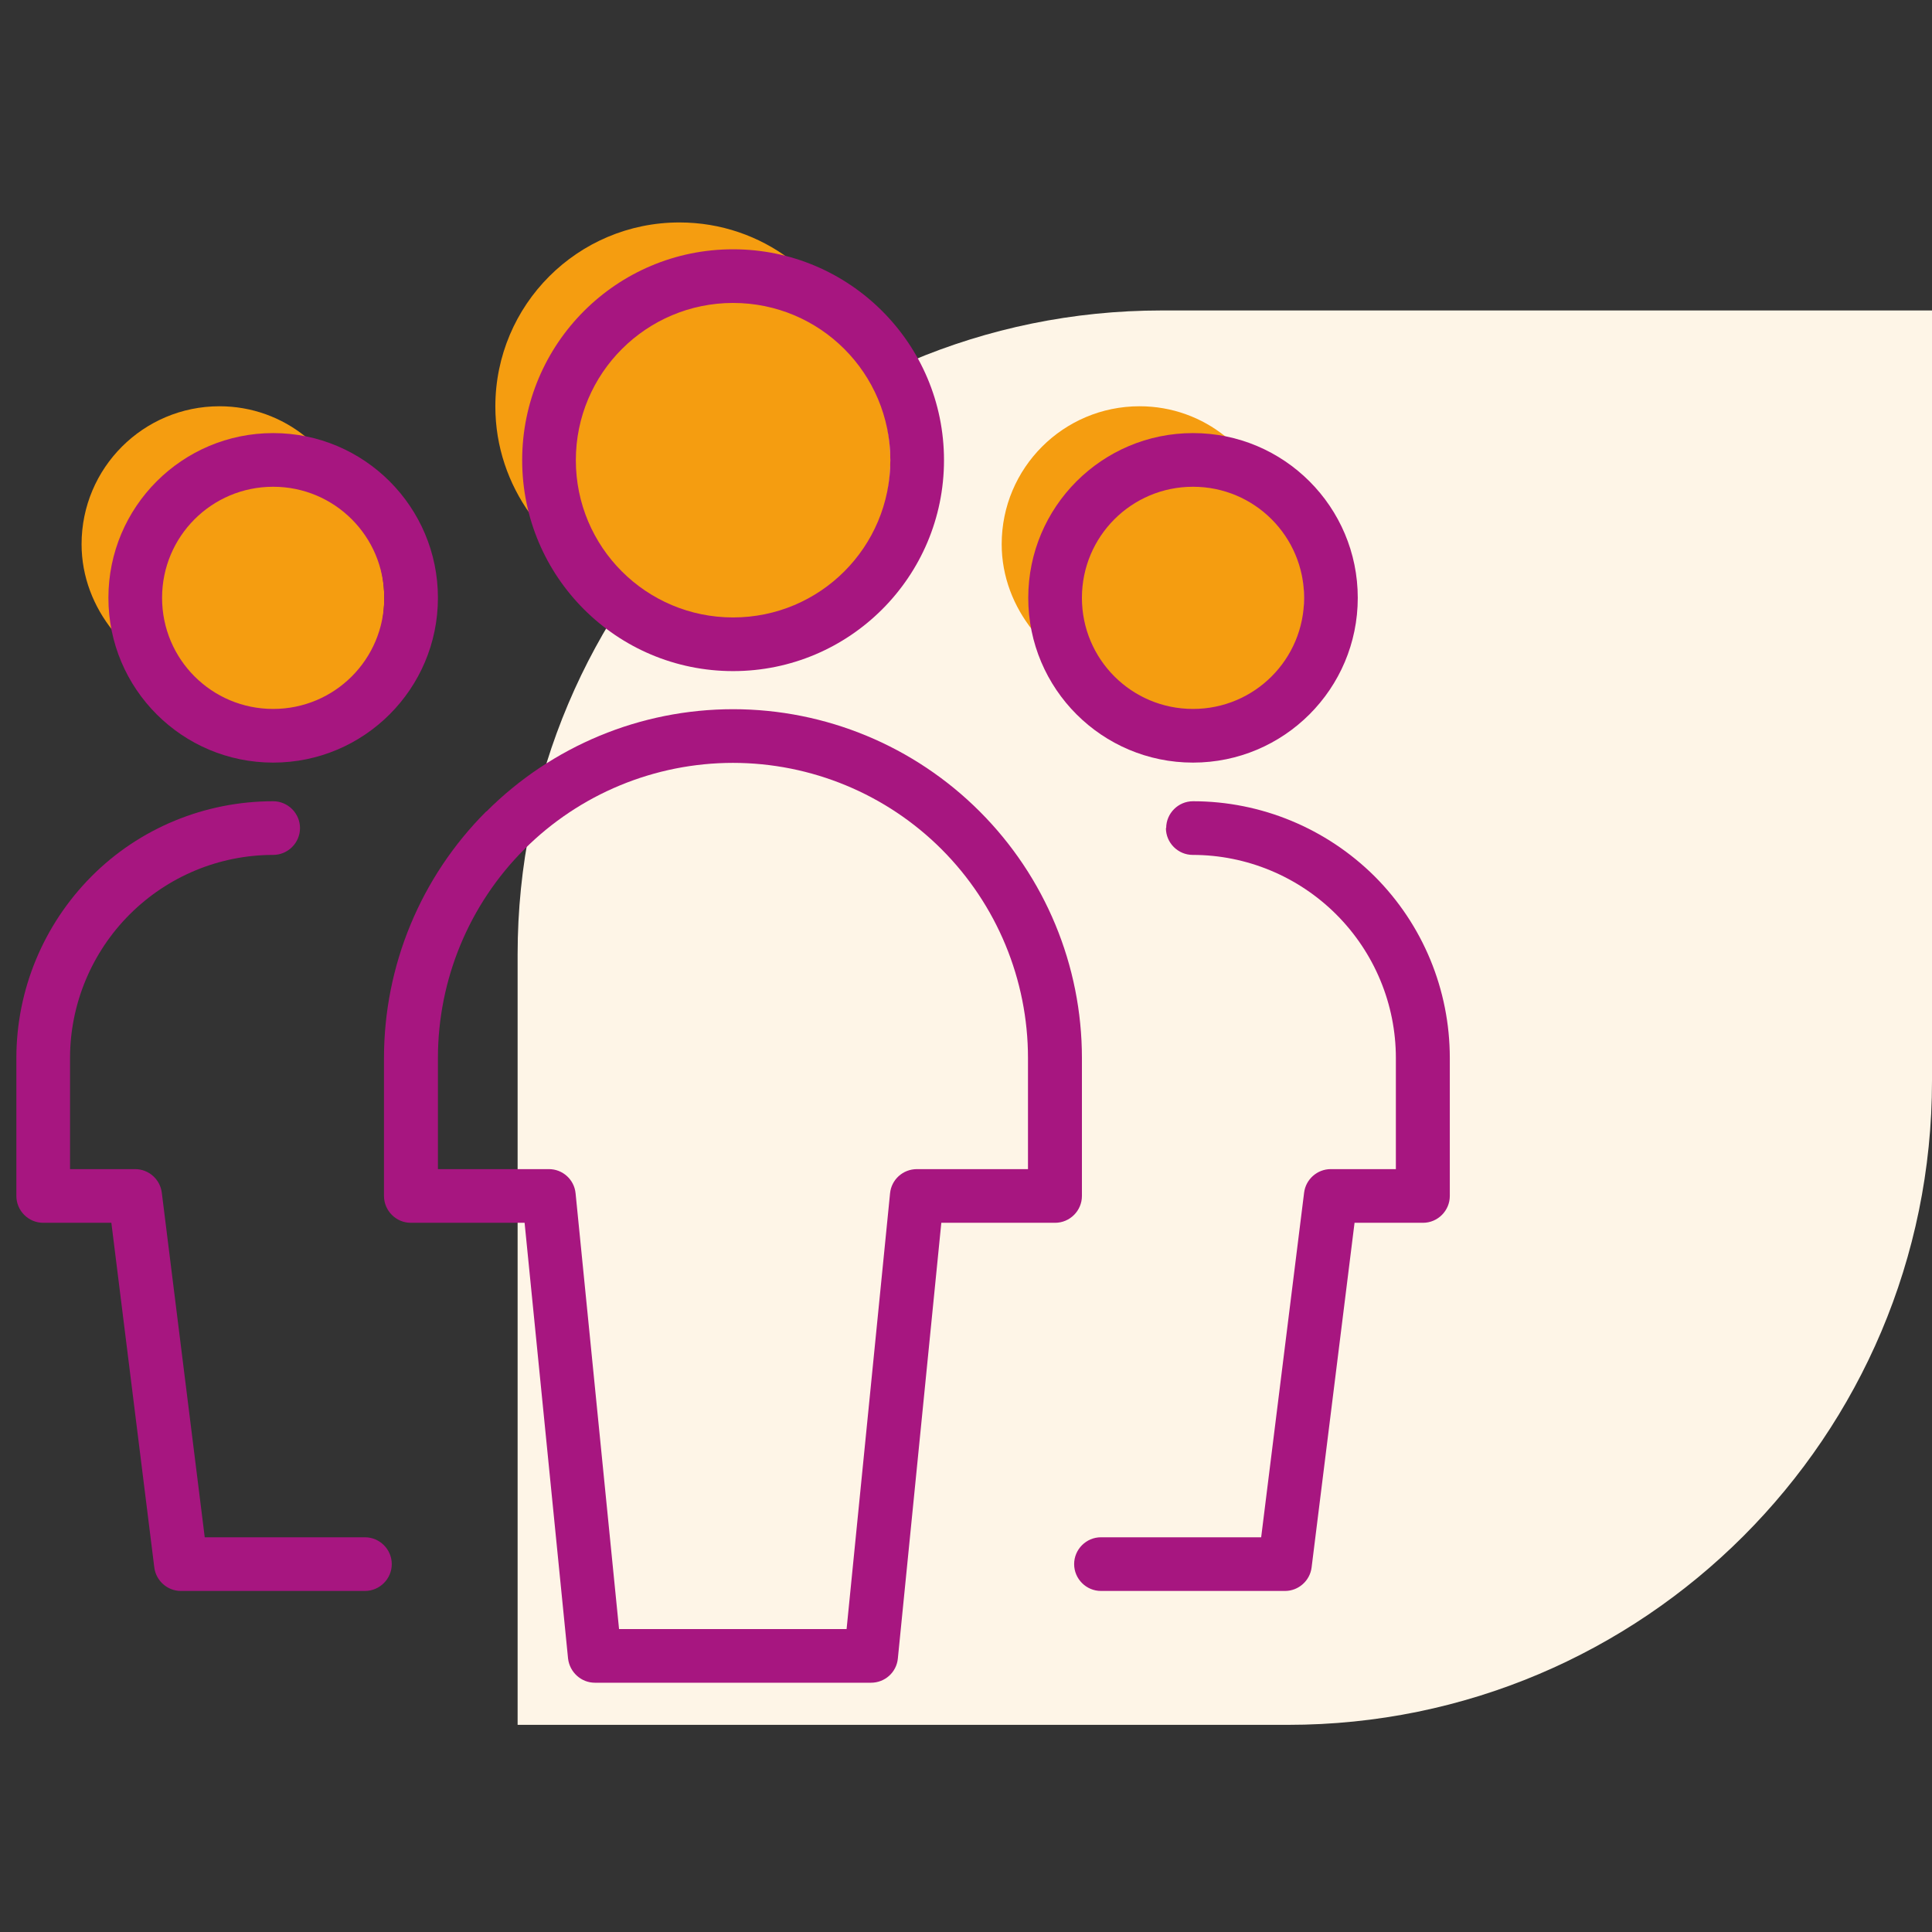 <svg xmlns="http://www.w3.org/2000/svg" viewBox="0 0 72 72">
  <rect x="0" y="0" width="72" height="72" fill="#333333" stroke="none"/>
  <path d="m19.29,35.57c0-13.25,10.75-24,24-24h28.71v28.71c0,13.25-10.75,24-24,24h-28.71v-28.71Z" fill="#fef5e7"/>
  <path d="m13.16,19.07c-.55-2.25-2.56-3.93-4.98-3.93-2.84,0-5.14,2.3-5.14,5.14,0,1.22.45,2.33,1.16,3.22.55,2.25,2.56,3.93,4.98,3.93,2.84,0,5.14-2.3,5.14-5.14,0-1.22-.45-2.33-1.16-3.22Z" fill="#f59d10"/>
  <path d="m10.18,18.14c-2.29,0-4.14,1.85-4.14,4.14s1.85,4.14,4.14,4.14,4.14-1.85,4.14-4.14-1.85-4.14-4.14-4.14Zm-6.14,4.14c0-3.39,2.75-6.14,6.14-6.14s6.14,2.75,6.14,6.14-2.75,6.14-6.14,6.14-6.14-2.75-6.14-6.14Z" fill="#a71680"/>
  <path d="m3.41,32.66c1.79-1.8,4.23-2.8,6.77-2.8.55,0,1,.45,1,1s-.45,1-1,1c-2.01,0-3.93.8-5.35,2.22-1.42,1.42-2.22,3.35-2.22,5.35v4.14h2.43c.5,0,.93.38.99.88l1.6,12.84h5.97c.55,0,1,.45,1,1s-.45,1-1,1h-6.86c-.5,0-.93-.38-.99-.88l-1.6-12.84H1.61c-.55,0-1-.45-1-1v-5.14c0-2.54,1.01-4.97,2.8-6.77Z" fill="#a71680"/>
  <path d="m47.45,19.07c-.55-2.25-2.56-3.93-4.98-3.93-2.84,0-5.14,2.3-5.14,5.14,0,1.22.45,2.33,1.16,3.22.55,2.25,2.56,3.93,4.98,3.93,2.84,0,5.14-2.3,5.14-5.14,0-1.22-.45-2.33-1.16-3.22Z" fill="#f59d10"/>
  <path d="m44.46,18.14c-2.29,0-4.14,1.85-4.14,4.14s1.85,4.14,4.14,4.14,4.14-1.85,4.14-4.14-1.85-4.14-4.14-4.14Zm-6.14,4.14c0-3.39,2.75-6.14,6.14-6.14s6.14,2.75,6.14,6.14-2.75,6.14-6.14,6.14-6.14-2.75-6.14-6.14Z" fill="#a71680"/>
  <path d="m43.46,30.86c0-.55.45-1,1-1,2.54,0,4.97,1.01,6.77,2.8,1.8,1.8,2.8,4.23,2.8,6.77v5.14c0,.55-.45,1-1,1h-2.55l-1.6,12.84c-.06.5-.49.88-.99.88h-6.86c-.55,0-1-.45-1-1s.45-1,1-1h5.97l1.6-12.84c.06-.5.49-.88.99-.88h2.43v-4.14c0-2.01-.8-3.93-2.22-5.35-1.42-1.42-3.35-2.22-5.35-2.22-.55,0-1-.45-1-1Z" fill="#a71680"/>
  <path d="m31.88,13.14c-.86-2.81-3.47-4.85-6.56-4.85-3.79,0-6.86,3.07-6.86,6.86,0,1.5.49,2.88,1.3,4.01.86,2.81,3.47,4.85,6.56,4.85,3.79,0,6.86-3.07,6.86-6.86,0-1.5-.49-2.88-1.3-4.01Z" fill="#f59d10"/>
  <path d="m27.32,11.29c-3.23,0-5.86,2.62-5.86,5.86s2.62,5.86,5.86,5.86,5.86-2.62,5.86-5.86-2.62-5.86-5.86-5.86Zm-7.86,5.86c0-4.34,3.52-7.86,7.86-7.86s7.86,3.52,7.86,7.86-3.52,7.86-7.86,7.86-7.86-3.52-7.86-7.86Z" fill="#a71680"/>
  <path d="m18.13,30.24c2.44-2.44,5.74-3.81,9.19-3.81s6.75,1.37,9.19,3.81c2.44,2.44,3.81,5.74,3.81,9.19v5.14c0,.55-.45,1-1,1h-4.24l-1.62,16.24c-.05.51-.48.9-1,.9h-10.29c-.51,0-.94-.39-1-.9l-1.62-16.24h-4.24c-.55,0-1-.45-1-1v-5.14c0-3.45,1.37-6.75,3.81-9.19Zm9.19-1.81c-2.92,0-5.72,1.16-7.78,3.22s-3.22,4.86-3.22,7.78v4.14h4.14c.51,0,.94.39.99.9l1.62,16.24h8.48l1.62-16.24c.05-.51.48-.9,1-.9h4.14v-4.14c0-2.92-1.16-5.72-3.22-7.78-2.06-2.06-4.86-3.22-7.78-3.22Z" fill="#a71680"/>
</svg>
